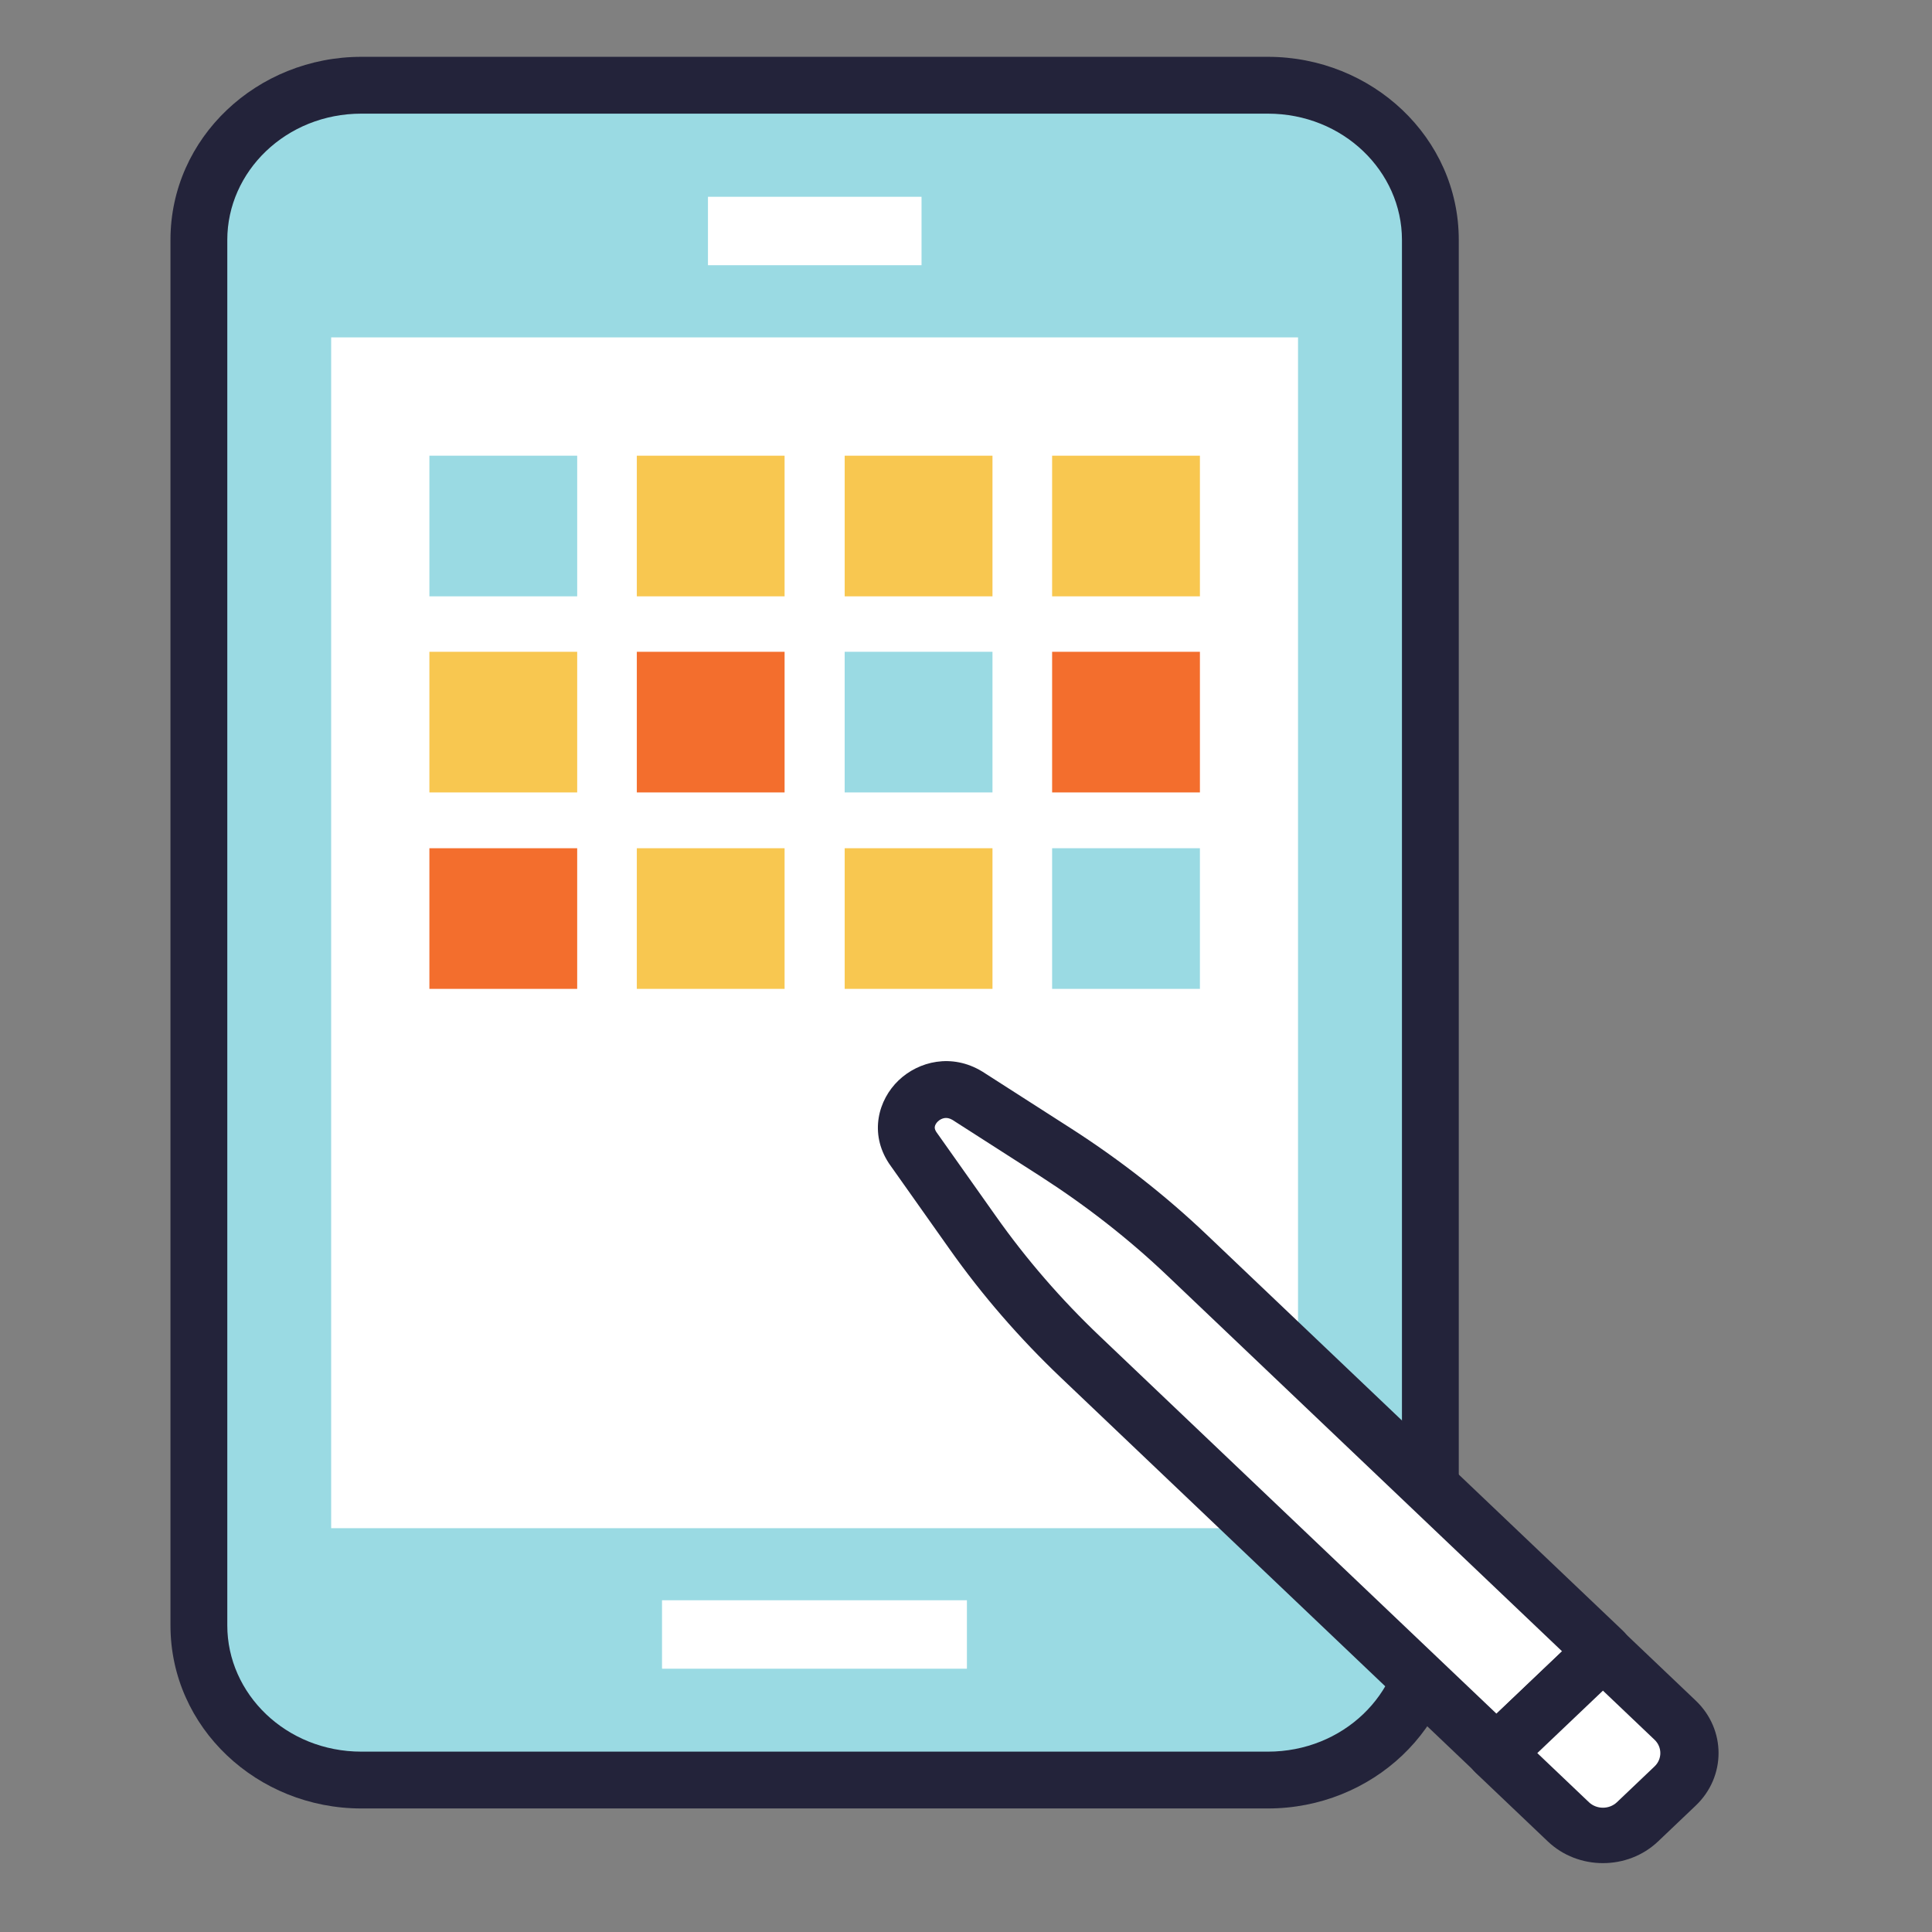 <svg width="68" height="68" viewBox="0 0 68 68" fill="none" xmlns="http://www.w3.org/2000/svg">
<rect x="0" y="0" width="68" height="68" fill="#808080" stroke="none"/>
<path d="M44.624 3H12.72C9.561 3 7 5.437 7 8.444V57.209C7 60.215 9.561 62.652 12.72 62.652H44.624C47.783 62.652 50.344 60.215 50.344 57.209V8.444C50.344 5.437 47.783 3 44.624 3Z" fill="#9ADAE3"/>
<path fill-rule="evenodd" clip-rule="evenodd" d="M12.72 4C10.066 4 8 6.036 8 8.444V57.209C8 59.617 10.066 61.652 12.72 61.652H44.624C47.278 61.652 49.344 59.617 49.344 57.209V8.444C49.344 6.036 47.278 4 44.624 4H12.72ZM6 8.444C6 4.839 9.056 2 12.72 2H44.624C48.288 2 51.344 4.839 51.344 8.444V57.209C51.344 60.813 48.288 63.652 44.624 63.652H12.72C9.056 63.652 6 60.813 6 57.209V8.444Z" fill="#23233A"/>
<path d="M45.686 11.875H11.656V53.787H45.686V11.875Z" fill="white"/>
<path d="M34.032 56.324H23.301V58.733H34.032V56.324Z" fill="white"/>
<path d="M32.435 6.926H24.918V9.335H32.435V6.926Z" fill="white"/>
<path d="M20.315 16.039H15.113V20.989H20.315V16.039Z" fill="#9ADAE3"/>
<path d="M27.615 16.039H22.414V20.989H27.615V16.039Z" fill="#F8C750"/>
<path d="M34.932 16.039H29.73V20.989H34.932V16.039Z" fill="#F8C750"/>
<path d="M42.233 16.039H37.031V20.989H42.233V16.039Z" fill="#F8C750"/>
<path d="M20.315 22.941H15.113V27.891H20.315V22.941Z" fill="#F8C750"/>
<path d="M27.615 22.941H22.414V27.891H27.615V22.941Z" fill="#F36E2D"/>
<path d="M34.932 22.941H29.73V27.891H34.932V22.941Z" fill="#9ADAE3"/>
<path d="M42.233 22.941H37.031V27.891H42.233V22.941Z" fill="#F36E2D"/>
<path d="M20.315 29.855H15.113V34.805H20.315V29.855Z" fill="#F36E2D"/>
<path d="M27.615 29.855H22.414V34.805H27.615V29.855Z" fill="#F8C750"/>
<path d="M34.932 29.855H29.73V34.805H34.932V29.855Z" fill="#F8C750"/>
<path d="M42.233 29.855H37.031V34.805H42.233V29.855Z" fill="#9ADAE3"/>
<path d="M56.431 58.122L52.672 61.699L38.017 47.752C36.613 46.416 35.347 44.958 34.233 43.381L32.12 40.394C31.335 39.201 32.791 37.804 34.044 38.563L37.182 40.574C38.827 41.634 40.371 42.839 41.776 44.175L56.431 58.122Z" fill="white"/>
<path fill-rule="evenodd" clip-rule="evenodd" d="M32.95 39.834L35.052 42.805C36.127 44.328 37.349 45.736 38.708 47.029L52.674 60.319L54.982 58.123L41.088 44.901C39.731 43.609 38.237 42.444 36.643 41.417C36.643 41.416 36.642 41.416 36.642 41.416L33.519 39.414C33.408 39.35 33.319 39.342 33.247 39.352C33.164 39.364 33.079 39.405 33.01 39.471C32.941 39.537 32.91 39.606 32.902 39.656C32.897 39.692 32.896 39.748 32.95 39.834ZM31.628 38.025C32.337 37.348 33.504 37.067 34.563 37.709C34.57 37.713 34.578 37.717 34.585 37.722L37.725 39.735C39.421 40.827 41.014 42.07 42.467 43.452L57.122 57.398C57.32 57.587 57.432 57.849 57.432 58.123C57.432 58.397 57.32 58.658 57.122 58.847L53.363 62.424C52.977 62.792 52.37 62.792 51.984 62.424L37.329 48.478C35.879 47.097 34.571 45.591 33.418 43.959C33.418 43.959 33.419 43.959 33.418 43.959L31.305 40.972C31.299 40.963 31.292 40.954 31.286 40.944C30.587 39.881 30.915 38.706 31.628 38.025Z" fill="#23233A"/>
<path d="M52.669 61.695L56.419 58.126L58.96 60.545C59.631 61.184 59.631 62.223 58.96 62.861L57.636 64.122C56.965 64.76 55.873 64.76 55.202 64.122L52.66 61.703L52.669 61.695Z" fill="white"/>
<path fill-rule="evenodd" clip-rule="evenodd" d="M51.935 62.392C51.535 62.012 51.535 61.395 51.935 61.014L55.694 57.437C56.094 57.056 56.742 57.056 57.143 57.437L59.684 59.855C60.755 60.875 60.755 62.531 59.684 63.551L58.36 64.811C57.288 65.831 55.548 65.831 54.477 64.811L51.935 62.392ZM54.108 61.703L55.925 63.432C56.197 63.69 56.64 63.69 56.911 63.432L58.235 62.172C58.506 61.914 58.506 61.492 58.235 61.234L56.418 59.505L54.108 61.703Z" fill="#23233A"/>
</svg>
